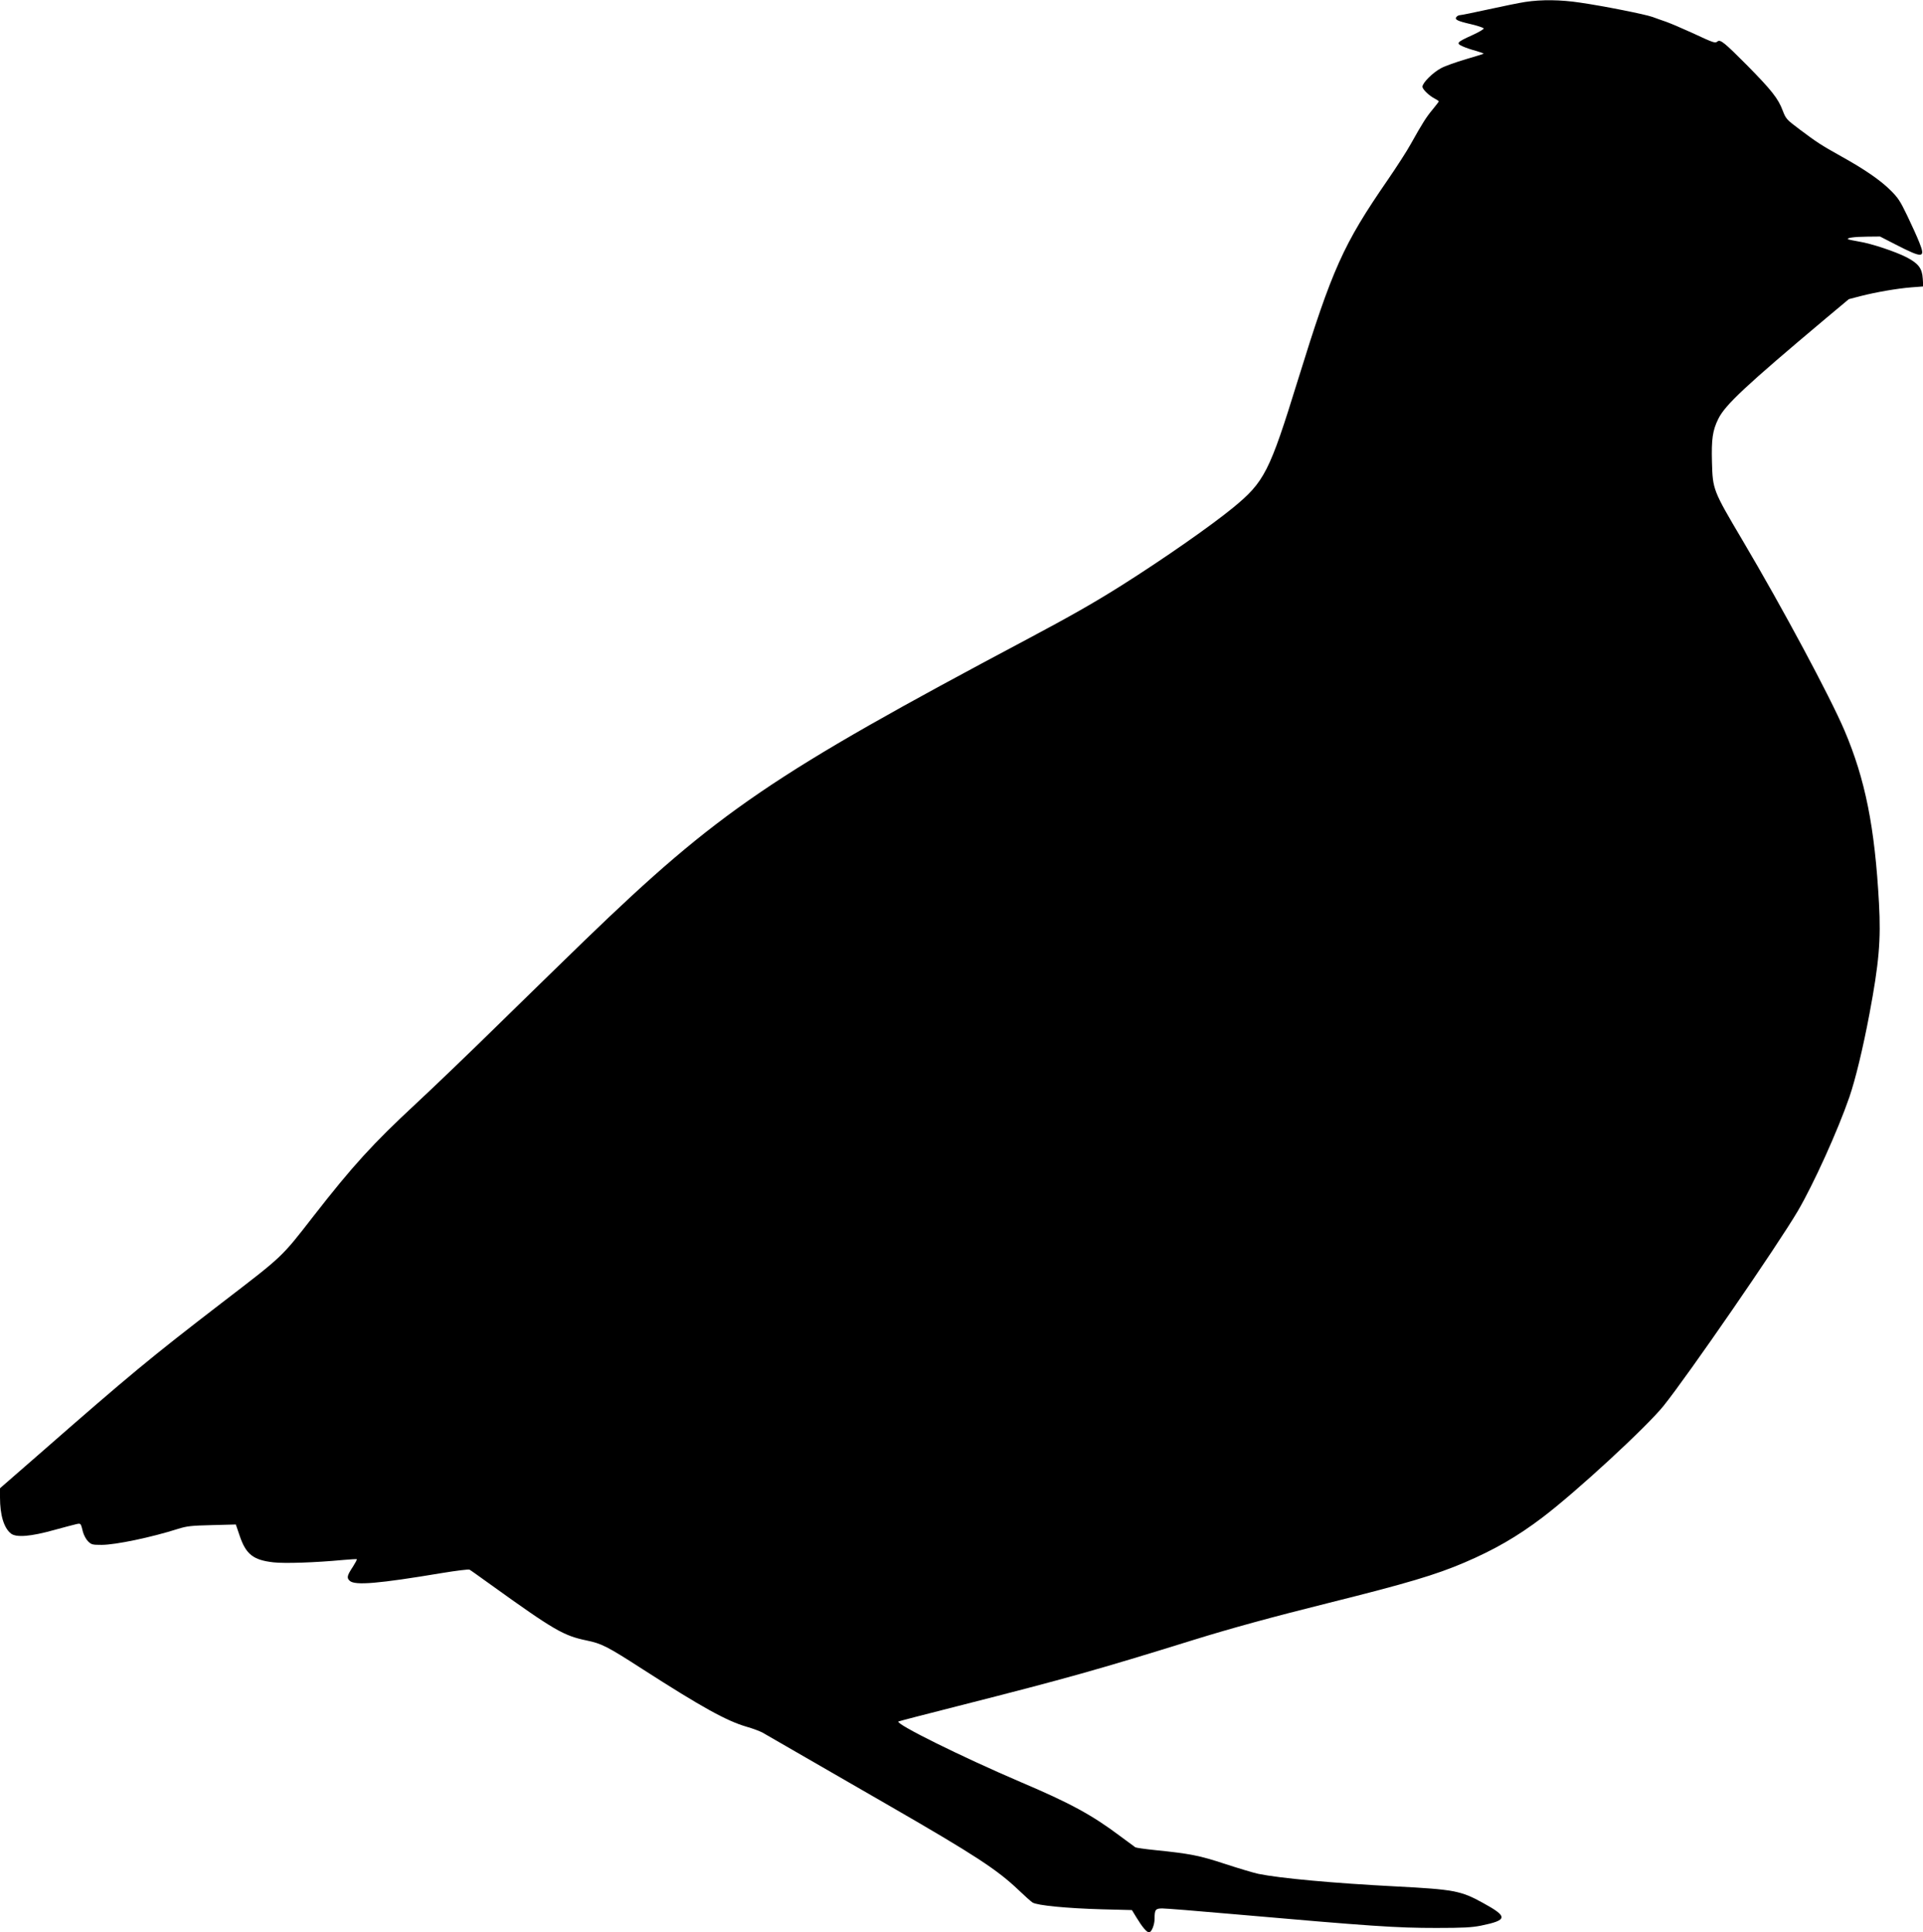 <?xml version="1.0" standalone="no"?>
<!DOCTYPE svg PUBLIC "-//W3C//DTD SVG 20010904//EN"
 "http://www.w3.org/TR/2001/REC-SVG-20010904/DTD/svg10.dtd">
<svg version="1.0" xmlns="http://www.w3.org/2000/svg"
 width="1529pt" height="1536pt" viewBox="0 0 1529 1536"
 preserveAspectRatio="xMidYMid meet">
<g transform="translate(0,1536) scale(0.1,-0.1)"
fill="#000000" stroke="none">
<path d="M12130 15345 c-47 -7 -179 -34 -293 -59 -115 -25 -216 -46 -226 -46
-10 0 -24 -6 -30 -14 -18 -21 5 -33 114 -58 54 -13 100 -28 102 -34 2 -6 -39
-30 -92 -54 -123 -56 -130 -64 -74 -89 24 -11 72 -27 107 -36 34 -10 61 -20
58 -22 -2 -2 -66 -22 -142 -44 -77 -23 -165 -54 -196 -71 -65 -34 -148 -117
-148 -147 0 -21 53 -72 100 -96 17 -9 30 -18 30 -21 0 -3 -22 -31 -48 -63 -51
-61 -81 -108 -175 -276 -30 -55 -113 -183 -183 -285 -355 -515 -440 -705 -714
-1590 -226 -732 -266 -810 -515 -1015 -177 -145 -551 -406 -885 -617 -222
-140 -407 -245 -760 -433 -2021 -1073 -2449 -1365 -3512 -2391 -130 -126 -430
-418 -665 -648 -235 -231 -541 -524 -679 -652 -338 -314 -498 -489 -813 -893
-256 -329 -236 -310 -726 -686 -577 -444 -728 -569 -1447 -1198 l-318 -277 0
-73 c0 -140 31 -243 87 -287 42 -33 157 -24 343 28 80 22 160 43 178 47 35 7
34 9 52 -64 7 -24 24 -57 40 -73 27 -26 34 -28 108 -28 111 0 397 60 607 127
71 22 102 26 270 30 l190 5 30 -88 c50 -149 108 -195 270 -213 88 -10 331 -2
554 19 58 5 106 8 108 6 3 -2 -11 -28 -30 -58 -48 -73 -52 -90 -26 -114 42
-38 229 -22 732 62 115 19 214 31 220 27 7 -3 82 -57 167 -118 508 -365 581
-407 765 -445 119 -25 160 -45 441 -226 478 -307 669 -412 828 -459 50 -14
108 -36 130 -48 42 -24 492 -283 1006 -580 685 -395 859 -509 1030 -672 47
-45 96 -89 110 -98 36 -23 270 -46 553 -54 l237 -6 36 -59 c46 -76 82 -118
100 -118 20 0 44 60 44 107 0 74 7 83 62 83 27 0 280 -20 561 -45 1107 -97
1299 -110 1617 -110 216 0 282 4 354 18 215 44 218 71 17 181 -175 97 -232
107 -691 131 -504 26 -924 65 -1095 100 -38 8 -158 44 -265 79 -204 67 -274
81 -558 110 -78 8 -148 18 -155 22 -6 5 -61 45 -122 90 -223 167 -395 261
-786 427 -472 202 -998 462 -976 483 2 2 217 58 478 124 869 221 1107 288
1864 523 303 94 624 182 1085 297 617 154 846 222 1075 320 236 101 419 206
619 358 267 202 827 718 963 887 195 243 907 1276 1067 1548 126 215 319 641
411 908 48 141 106 379 159 659 76 404 92 587 76 879 -33 607 -109 986 -275
1376 -116 271 -490 969 -810 1510 -235 397 -237 403 -243 620 -5 186 5 253 50
345 54 111 217 263 855 799 l183 153 92 24 c125 32 293 61 407 70 l93 7 -4 62
c-5 82 -34 120 -127 169 -87 45 -280 110 -381 126 -41 7 -79 15 -85 18 -17 11
46 20 152 21 l101 1 127 -65 c215 -110 236 -108 186 17 -18 46 -62 142 -97
215 -55 114 -72 141 -133 201 -78 78 -205 166 -391 269 -161 90 -193 111 -328
212 -109 82 -112 86 -138 153 -36 96 -90 163 -281 357 -185 186 -215 210 -238
191 -18 -15 -29 -11 -199 68 -77 35 -170 75 -206 88 -36 12 -85 30 -110 39
-57 21 -394 88 -575 114 -158 24 -309 25 -435 6z"/>
</g>
</svg>
